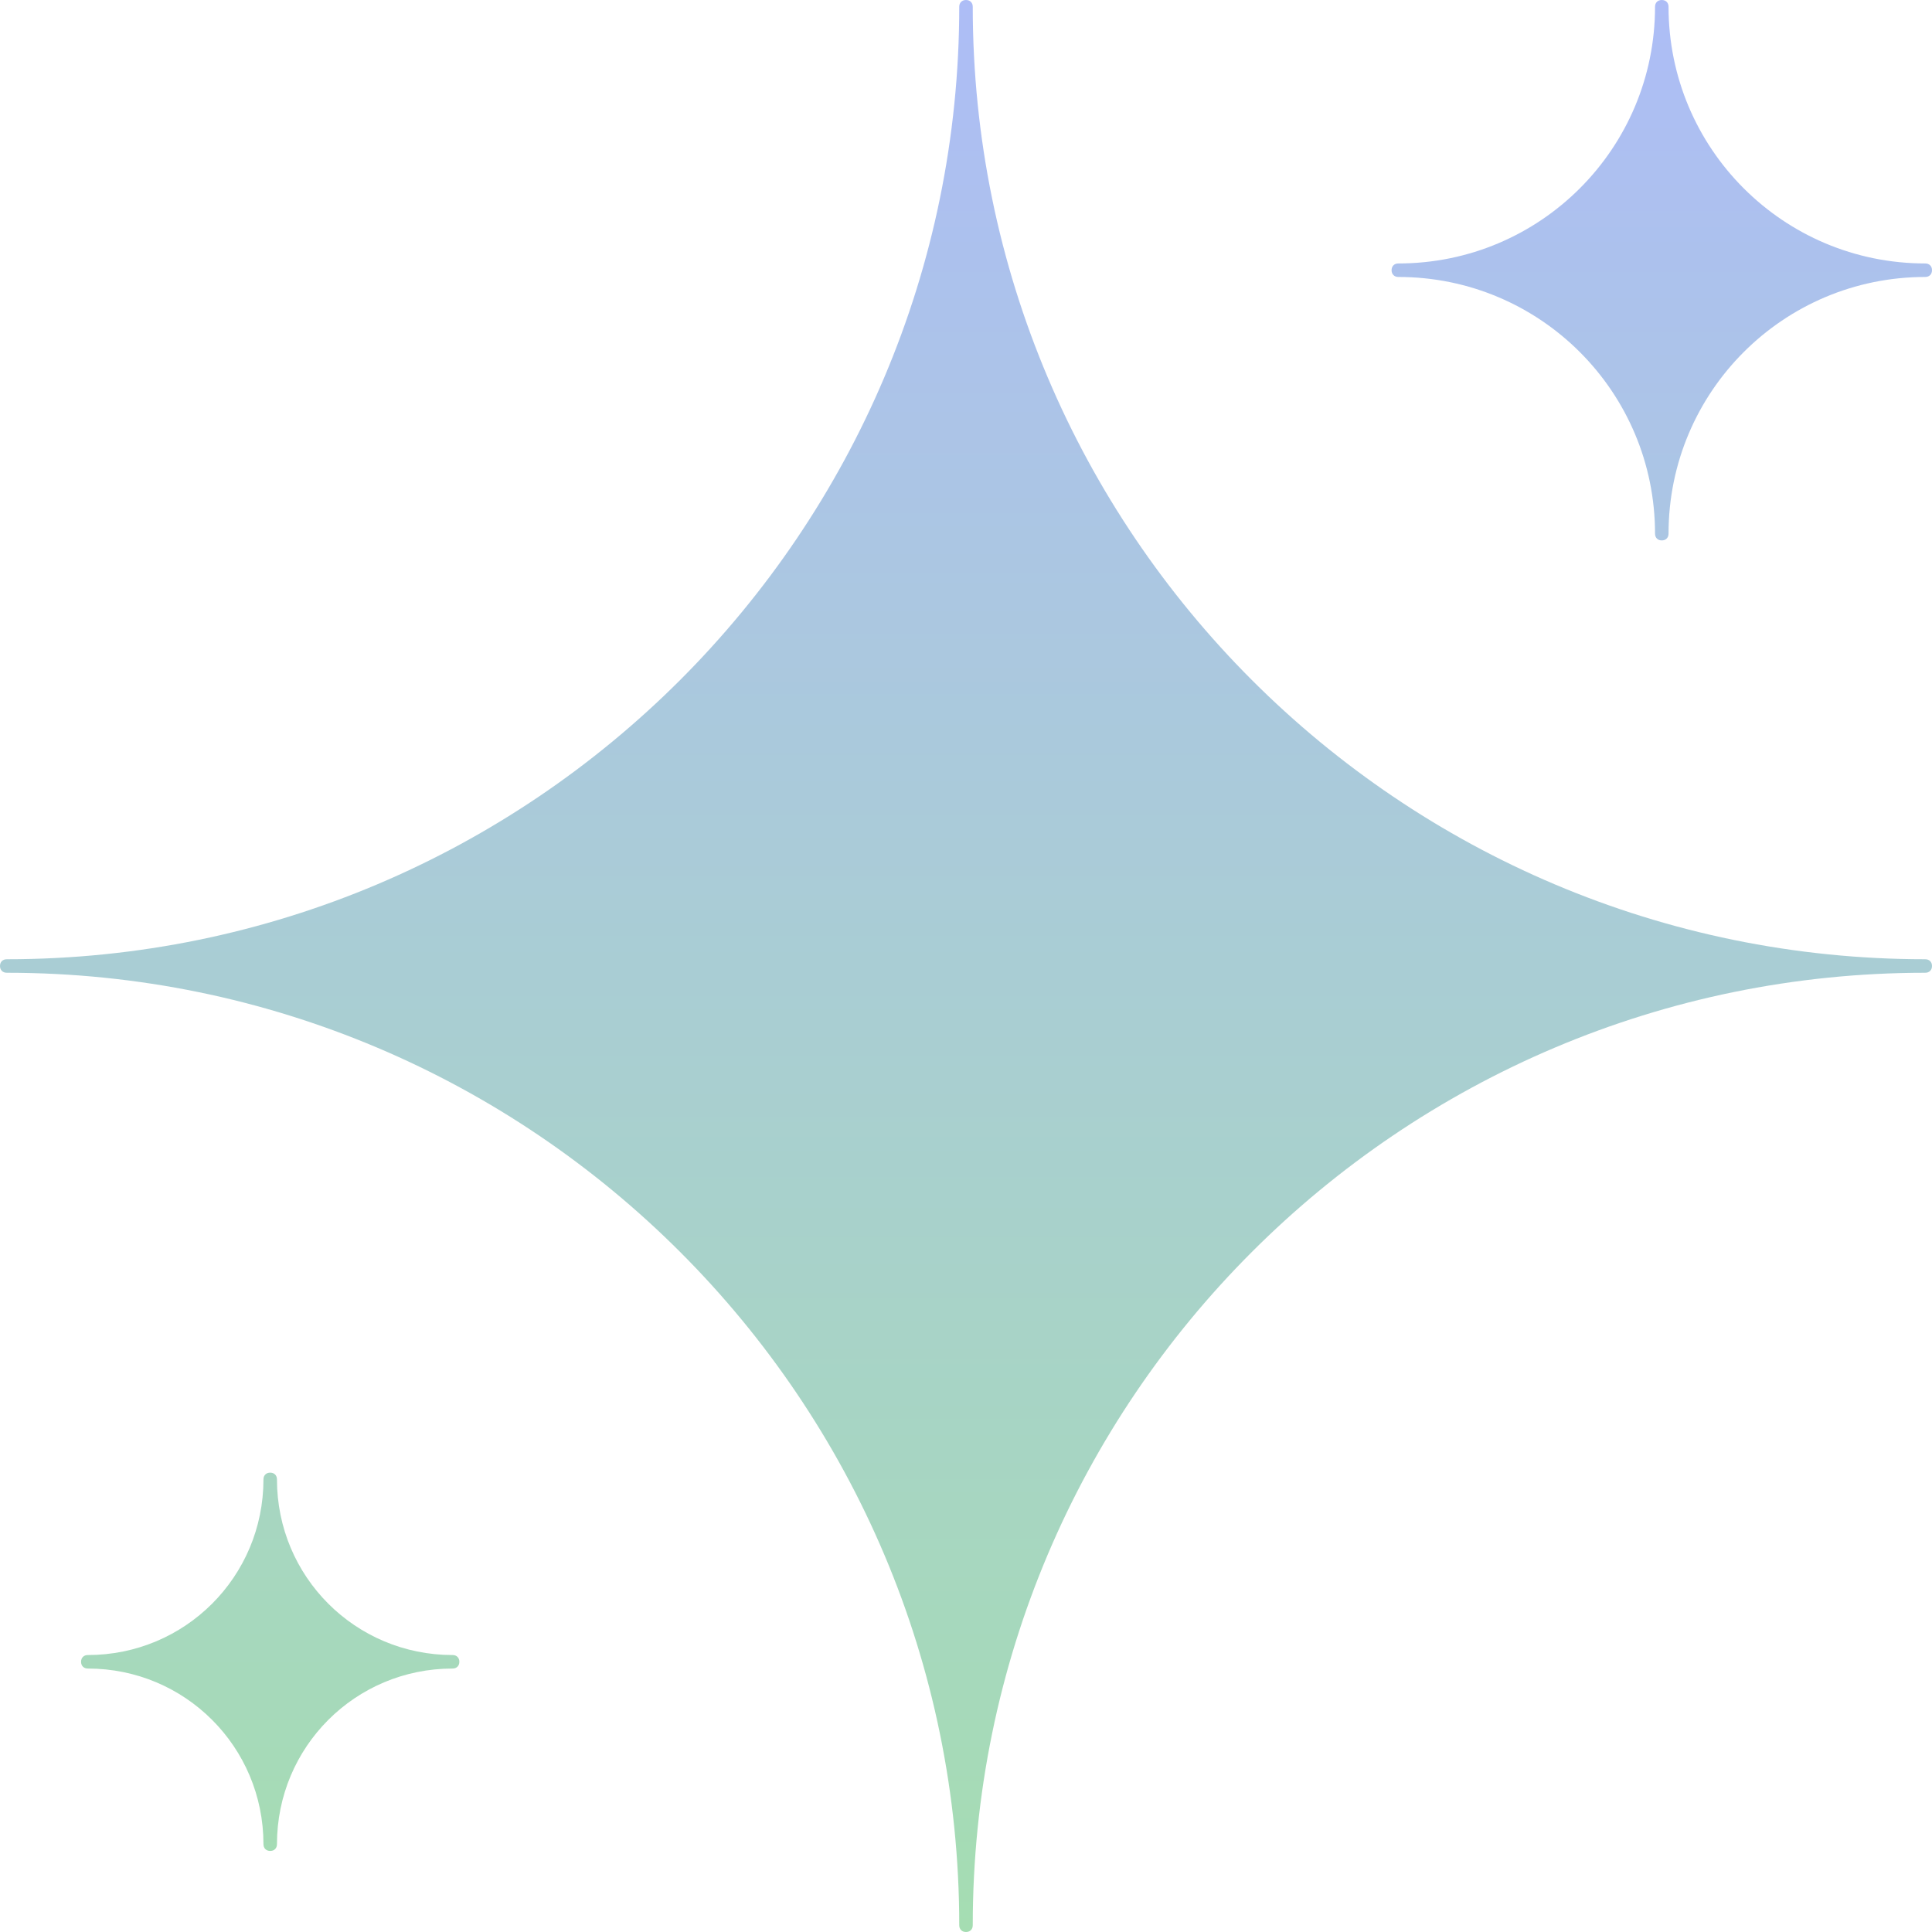 <svg width="222" height="222" viewBox="0 0 222 222" fill="none" xmlns="http://www.w3.org/2000/svg">
<path opacity="0.5" d="M221.224 111.776C160.834 111.776 111.776 160.834 111.776 221.224C111.776 221.69 111.466 222 111 222C110.534 222 110.224 221.69 110.224 221.224C110.224 160.834 61.166 111.776 0.776 111.776C0.31 111.776 0 111.466 0 111C0 110.534 0.31 110.224 0.776 110.224C61.166 110.224 110.224 61.166 110.224 0.776C110.224 0.31 110.534 0 111 0C111.466 0 111.776 0.31 111.776 0.776C111.776 61.166 160.834 110.224 221.224 110.224C221.69 110.224 222 110.534 222 111C222 111.466 221.69 111.776 221.224 111.776ZM160.678 30.273C176.979 30.273 190.175 17.077 190.175 0.776C190.175 0.31 190.485 0 190.951 0C191.417 0 191.727 0.31 191.727 0.776C191.727 17.077 204.923 30.273 221.224 30.273C221.69 30.273 222 30.583 222 31.049C222 31.515 221.69 31.825 221.224 31.825C204.923 31.825 191.727 45.021 191.727 61.322C191.727 61.787 191.417 62.098 190.951 62.098C190.485 62.098 190.175 61.787 190.175 61.322C190.175 45.021 176.979 31.825 160.678 31.825C160.213 31.825 159.902 31.515 159.902 31.049C159.902 30.583 160.213 30.273 160.678 30.273ZM52.007 191.727C40.829 191.727 31.825 200.731 31.825 211.909C31.825 212.375 31.515 212.685 31.049 212.685C30.583 212.685 30.273 212.375 30.273 211.909C30.273 200.731 21.268 191.727 10.091 191.727C9.625 191.727 9.315 191.417 9.315 190.951C9.315 190.485 9.625 190.175 10.091 190.175C21.268 190.175 30.273 181.171 30.273 169.993C30.273 169.527 30.583 169.217 31.049 169.217C31.515 169.217 31.825 169.527 31.825 169.993C31.825 181.171 40.829 190.175 52.007 190.175C52.473 190.175 52.783 190.485 52.783 190.951C52.783 191.417 52.473 191.727 52.007 191.727Z" fill="url(#paint0_linear_540_1042)"/>
<defs>
<linearGradient id="paint0_linear_540_1042" x1="111" y1="0" x2="111" y2="222" gradientUnits="userSpaceOnUse">
<stop stop-color="#5D7CEE"/>
<stop offset="1" stop-color="#4CBC66"/>
</linearGradient>
</defs>
</svg>
